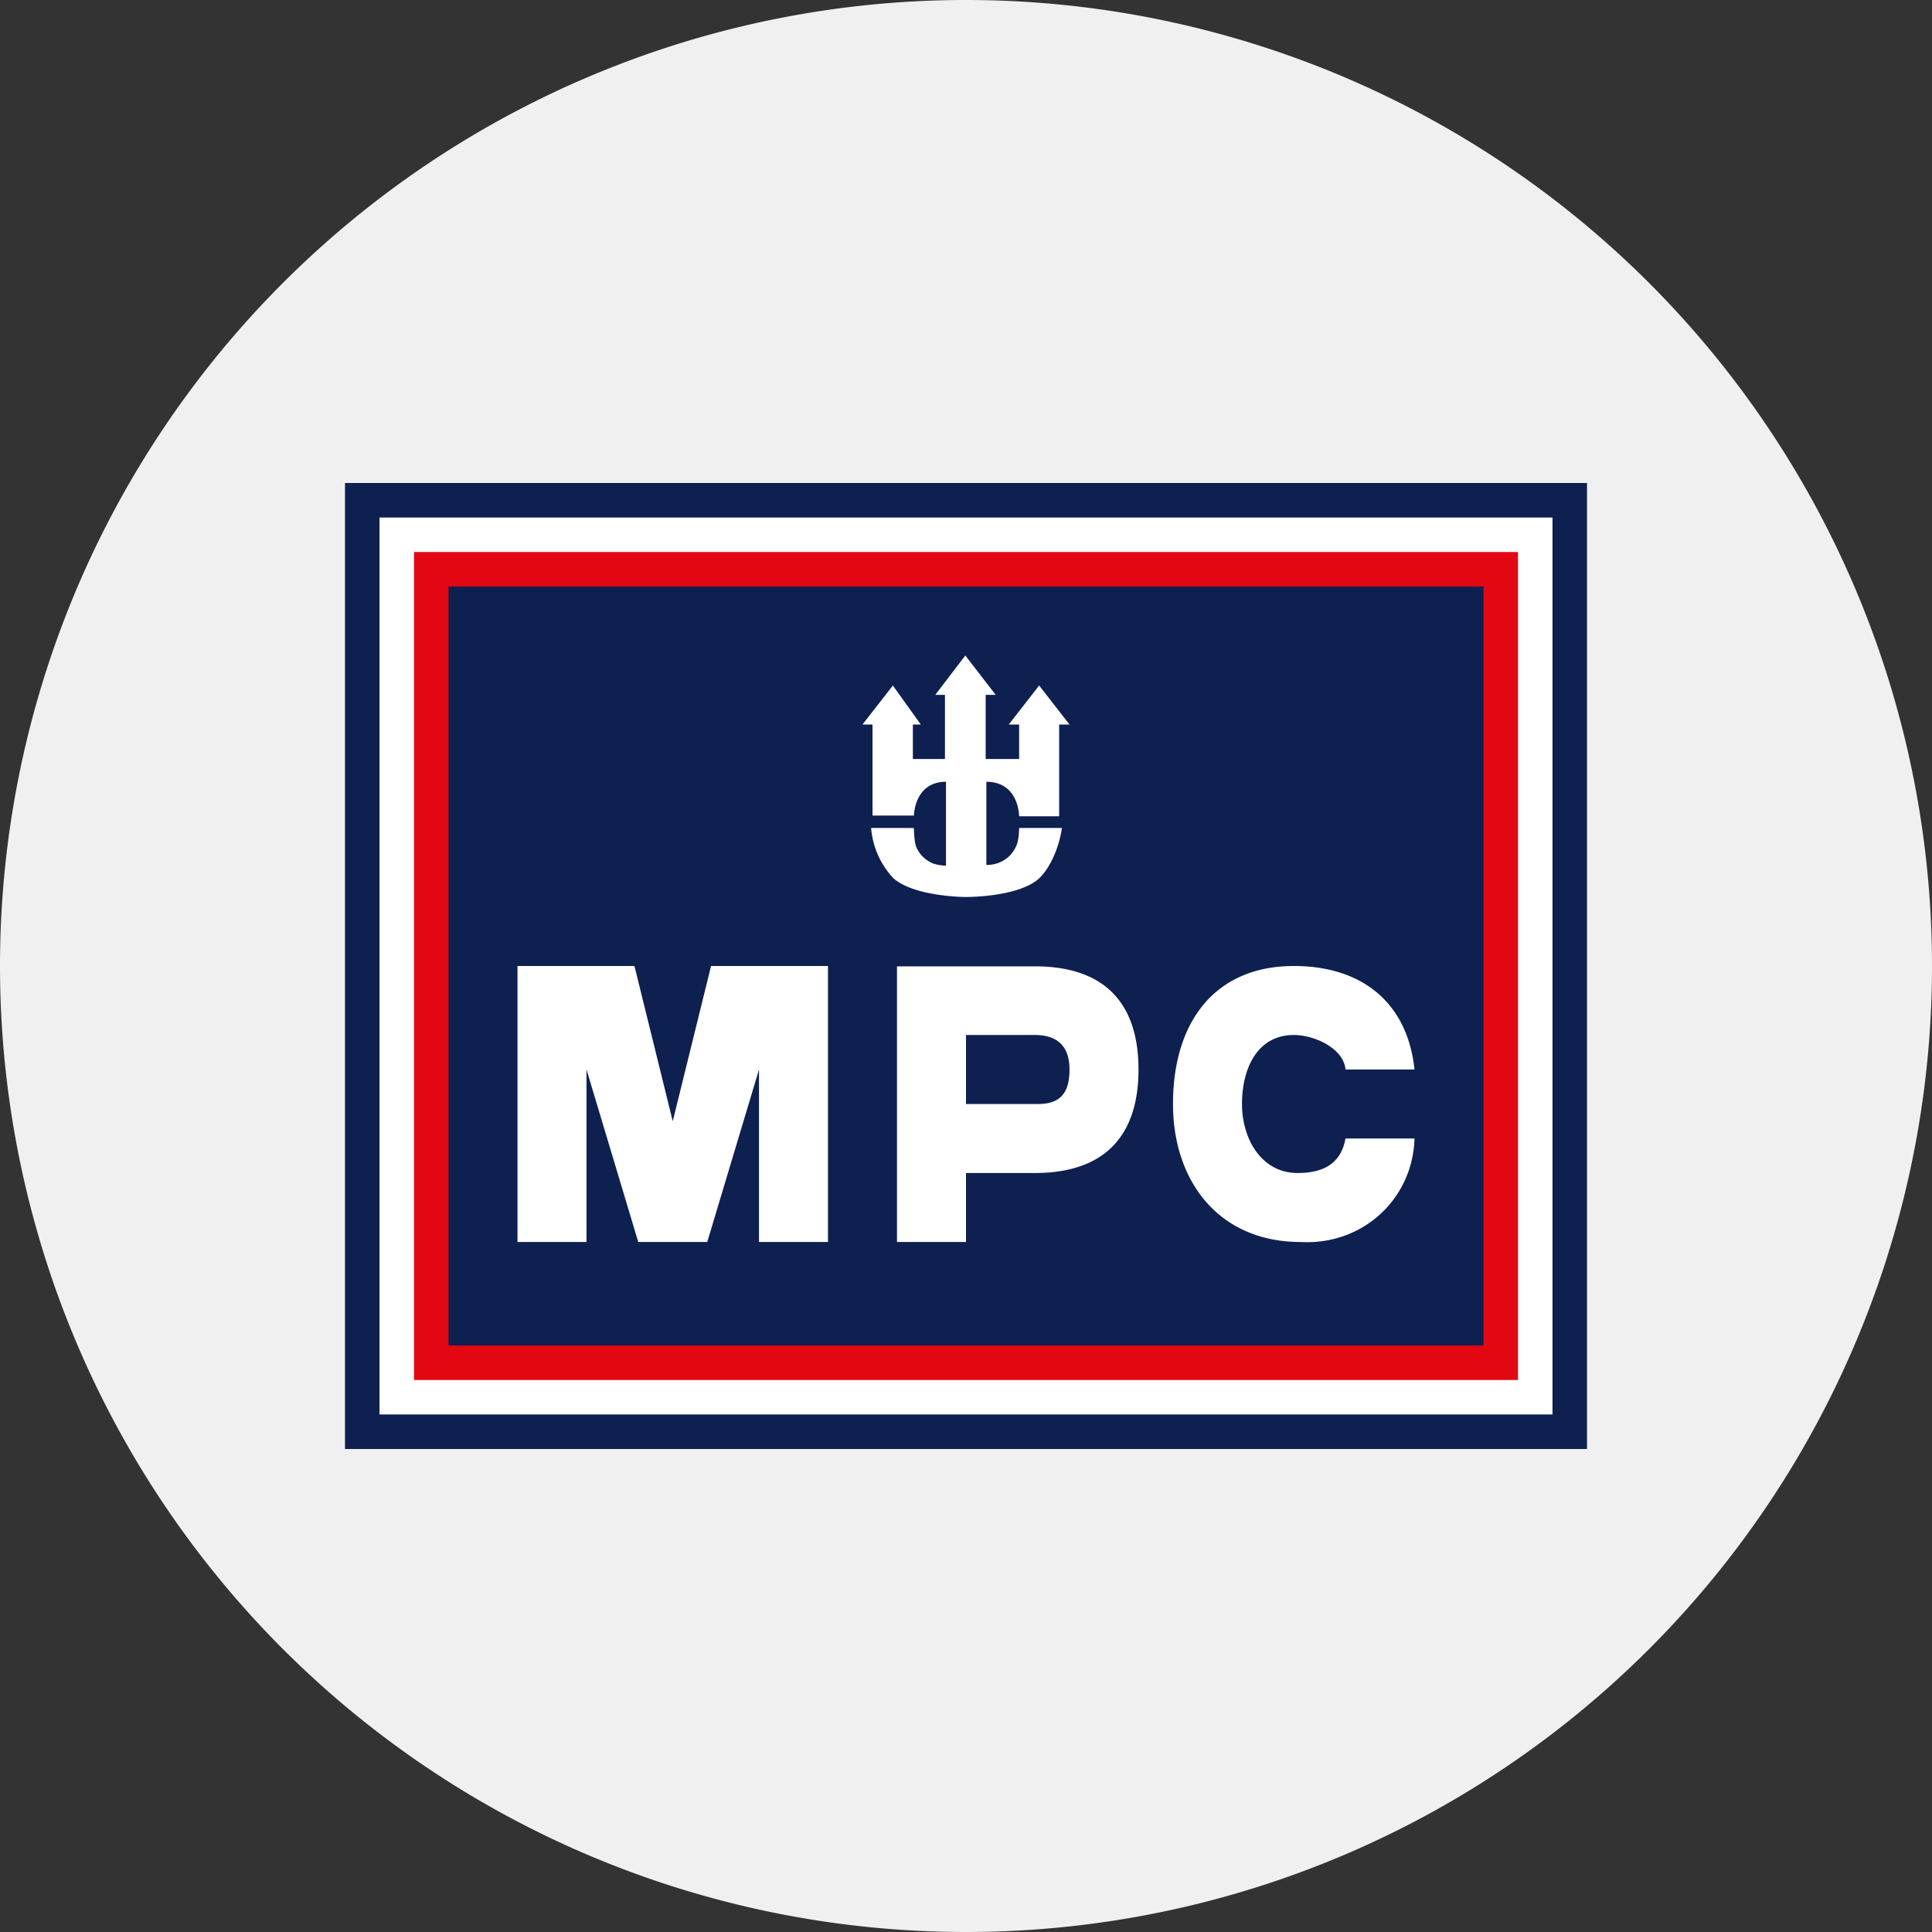 <svg width="56" height="56" xmlns="http://www.w3.org/2000/svg">
  <rect width="100%" height="100%" fill="#333333" stroke="none"/>
  <path fill="#F0F0F0" d="M0 28a28 28 0 1 1 56 0 28 28 0 0 1-56 0"/>
  <path fill="#0E2050" d="M10 14h36v28H10z"/>
  <path fill="#fff" d="M11 15h34v26H11z"/>
  <path fill="#E30613" d="M12 16h32v24H12z"/>
  <path fill="#0E2050" d="M13 17h30v22H13z"/>
  <path fill="#fff" d="M15 36h2v-5l1.5 5h2l1.5-5v5h2v-8h-3.39l-1.11 4.5-1.11-4.5H15zm11 0h2v-2h2c2 0 3-1.06 3-3s-1-2.99-3-2.99h-4zm2-6h2c.6 0 1 .28 1 1s-.3 1-.92 1H28zm13 1c-.2-1.91-1.49-3-3.5-3-2.25 0-3.5 1.58-3.5 4 0 2.25 1.34 4 3.7 4 1.8.1 3.25-1.25 3.3-3h-2c-.13.72-.63 1-1.39 1-1.04 0-1.61-.98-1.61-2 0-1.04.45-2 1.5-2 .62 0 1.45.4 1.5 1zm-14.51-7c0 .12.02.42.06.53a.9.9 0 0 0 .5.5c.12.04.25.06.37.06v-2.43c-.92 0-.93.98-.93.98h-1.2V21H25l.88-1.13.81 1.13h-.23v1h.93v-1.86h-.28l.87-1.14.88 1.14h-.29V22h.97v-1h-.3l.88-1.13L31 21h-.3v2.66h-1.16s0-1-.95-1v2.41a.93.93 0 0 0 .67-.26.9.9 0 0 0 .2-.3c.06-.11.08-.39.08-.51h1.24c-.07.5-.3 1.11-.66 1.46-.6.55-2.12.54-2.12.54s-1.48 0-2.1-.54a2.4 2.4 0 0 1-.65-1.46z"/>
</svg>
